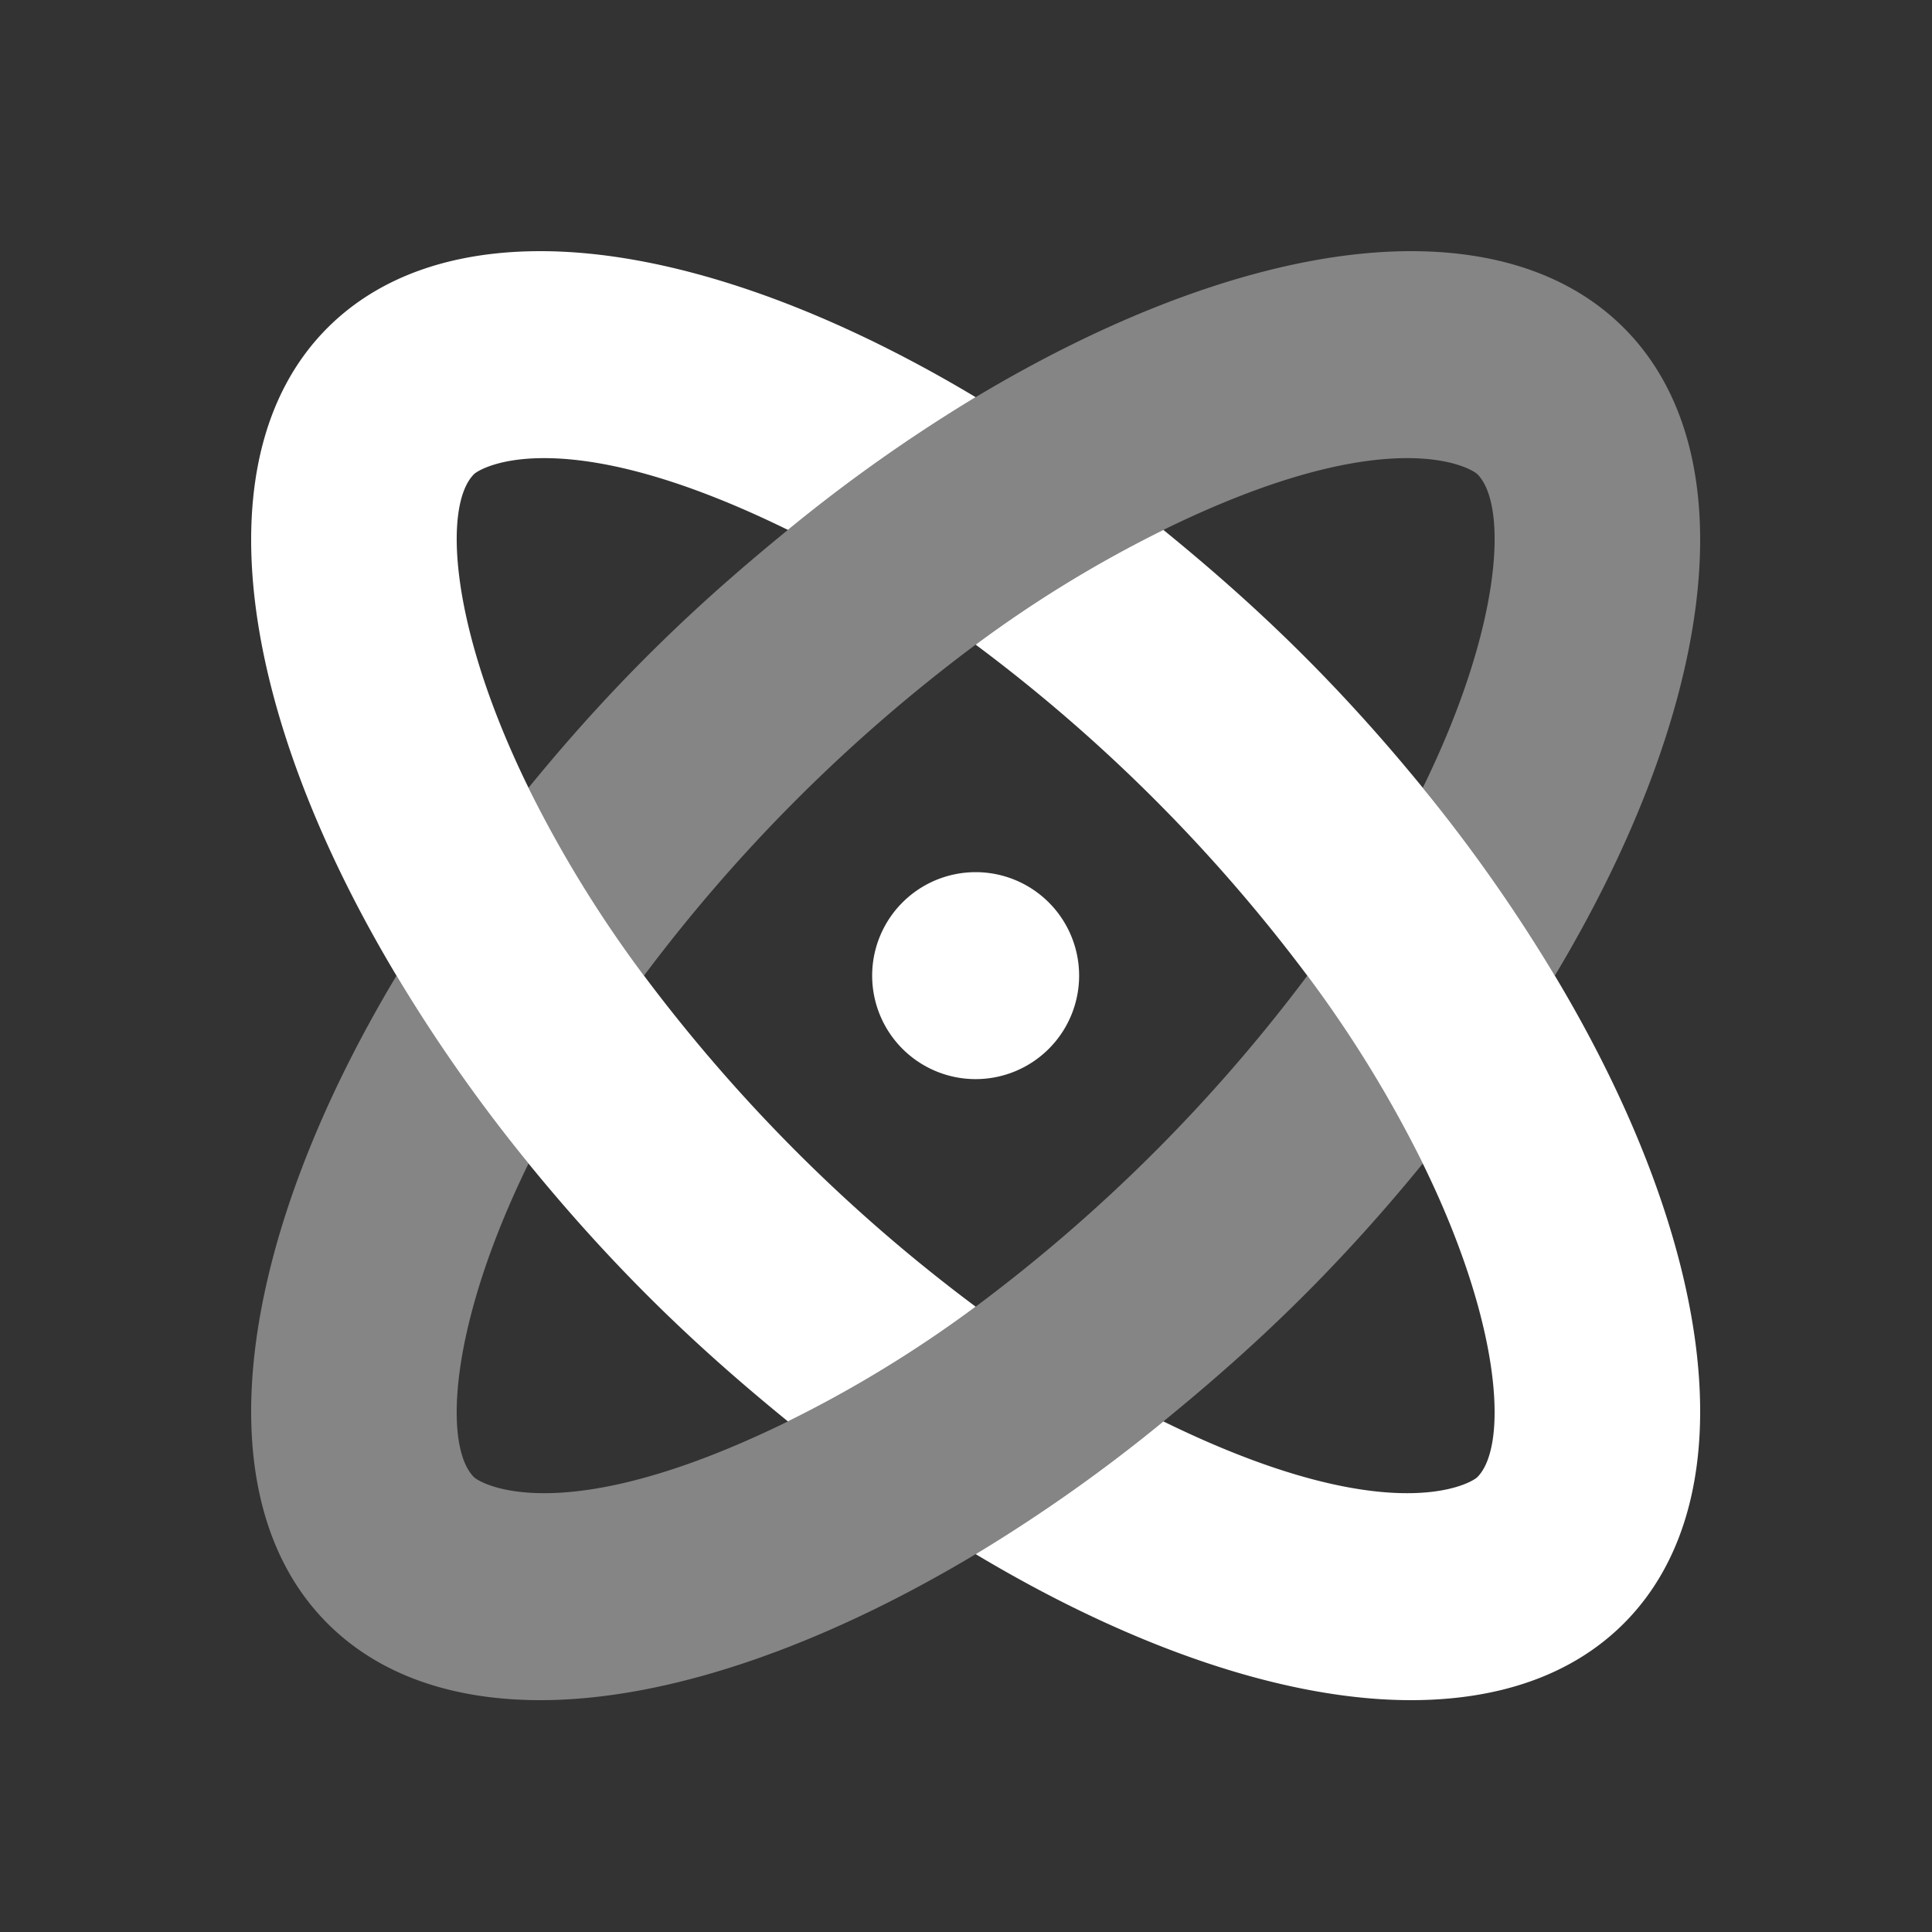 <svg width="100" height="100" xmlns="http://www.w3.org/2000/svg"><rect width="100%" height="100%" fill="#333333" stroke="none"/><g fill="#FFF" fill-rule="nonzero"><path d="M84.045 16.966C81.353 14.276 77.538 13 73.03 13c-6.488 0-14.423 2.7-22.531 7.558a82.679 82.679 0 0 0-9.717 6.87c-4.248 3.464-8.602 7.434-13.426 13.348a62.673 62.673 0 0 0 5.977 9.724A84.575 84.575 0 0 1 50.5 33.367a63.154 63.154 0 0 1 9.717-5.939c11.72-5.748 15.941-3.193 16.25-2.885 1.597 1.597 1.284 7.859-2.824 16.233a82.412 82.412 0 0 1 6.834 9.724c8.239-13.741 10.133-26.97 3.568-33.534ZM50.5 67.633a63.189 63.189 0 0 1-9.717 5.939c-11.72 5.748-15.941 3.193-16.25 2.885-1.597-1.597-1.284-7.858 2.824-16.233a82.412 82.412 0 0 1-6.834-9.724c-8.239 13.741-10.133 26.97-3.568 33.533C19.647 86.724 23.462 88 27.97 88c6.488 0 14.423-2.7 22.531-7.558a82.679 82.679 0 0 0 9.717-6.87c4.25-3.466 8.609-7.442 13.426-13.348a62.605 62.605 0 0 0-5.977-9.724A84.582 84.582 0 0 1 50.5 67.633Z" opacity=".4"/><path d="M50.5 55.855a5.356 5.356 0 1 0-.002-10.712 5.356 5.356 0 0 0 .002 10.712ZM33.334 50.5a62.635 62.635 0 0 1-5.977-9.724c-4.108-8.374-4.42-14.636-2.823-16.233.308-.308 4.528-2.863 16.249 2.885a82.742 82.742 0 0 1 9.717-6.87C42.391 15.7 34.456 13 27.97 13c-4.51 0-8.322 1.275-11.015 3.966C10.39 23.53 12.284 36.76 20.522 50.5a82.369 82.369 0 0 0 6.835 9.724c4.82 5.91 9.184 9.89 13.426 13.348a63.185 63.185 0 0 0 9.717-5.939A84.565 84.565 0 0 1 33.334 50.5Zm47.144 0a82.369 82.369 0 0 0-6.835-9.724c-4.829-5.919-9.19-9.894-13.426-13.348a63.182 63.182 0 0 0-9.717 5.939A84.577 84.577 0 0 1 67.666 50.5a62.586 62.586 0 0 1 5.977 9.724c4.108 8.374 4.42 14.636 2.823 16.233-.308.308-4.528 2.863-16.249-2.885a82.741 82.741 0 0 1-9.717 6.87C58.609 85.3 66.544 88 73.03 88c4.51 0 8.322-1.275 11.015-3.967 6.565-6.563 4.671-19.792-3.567-33.533Z"/></g></svg>
